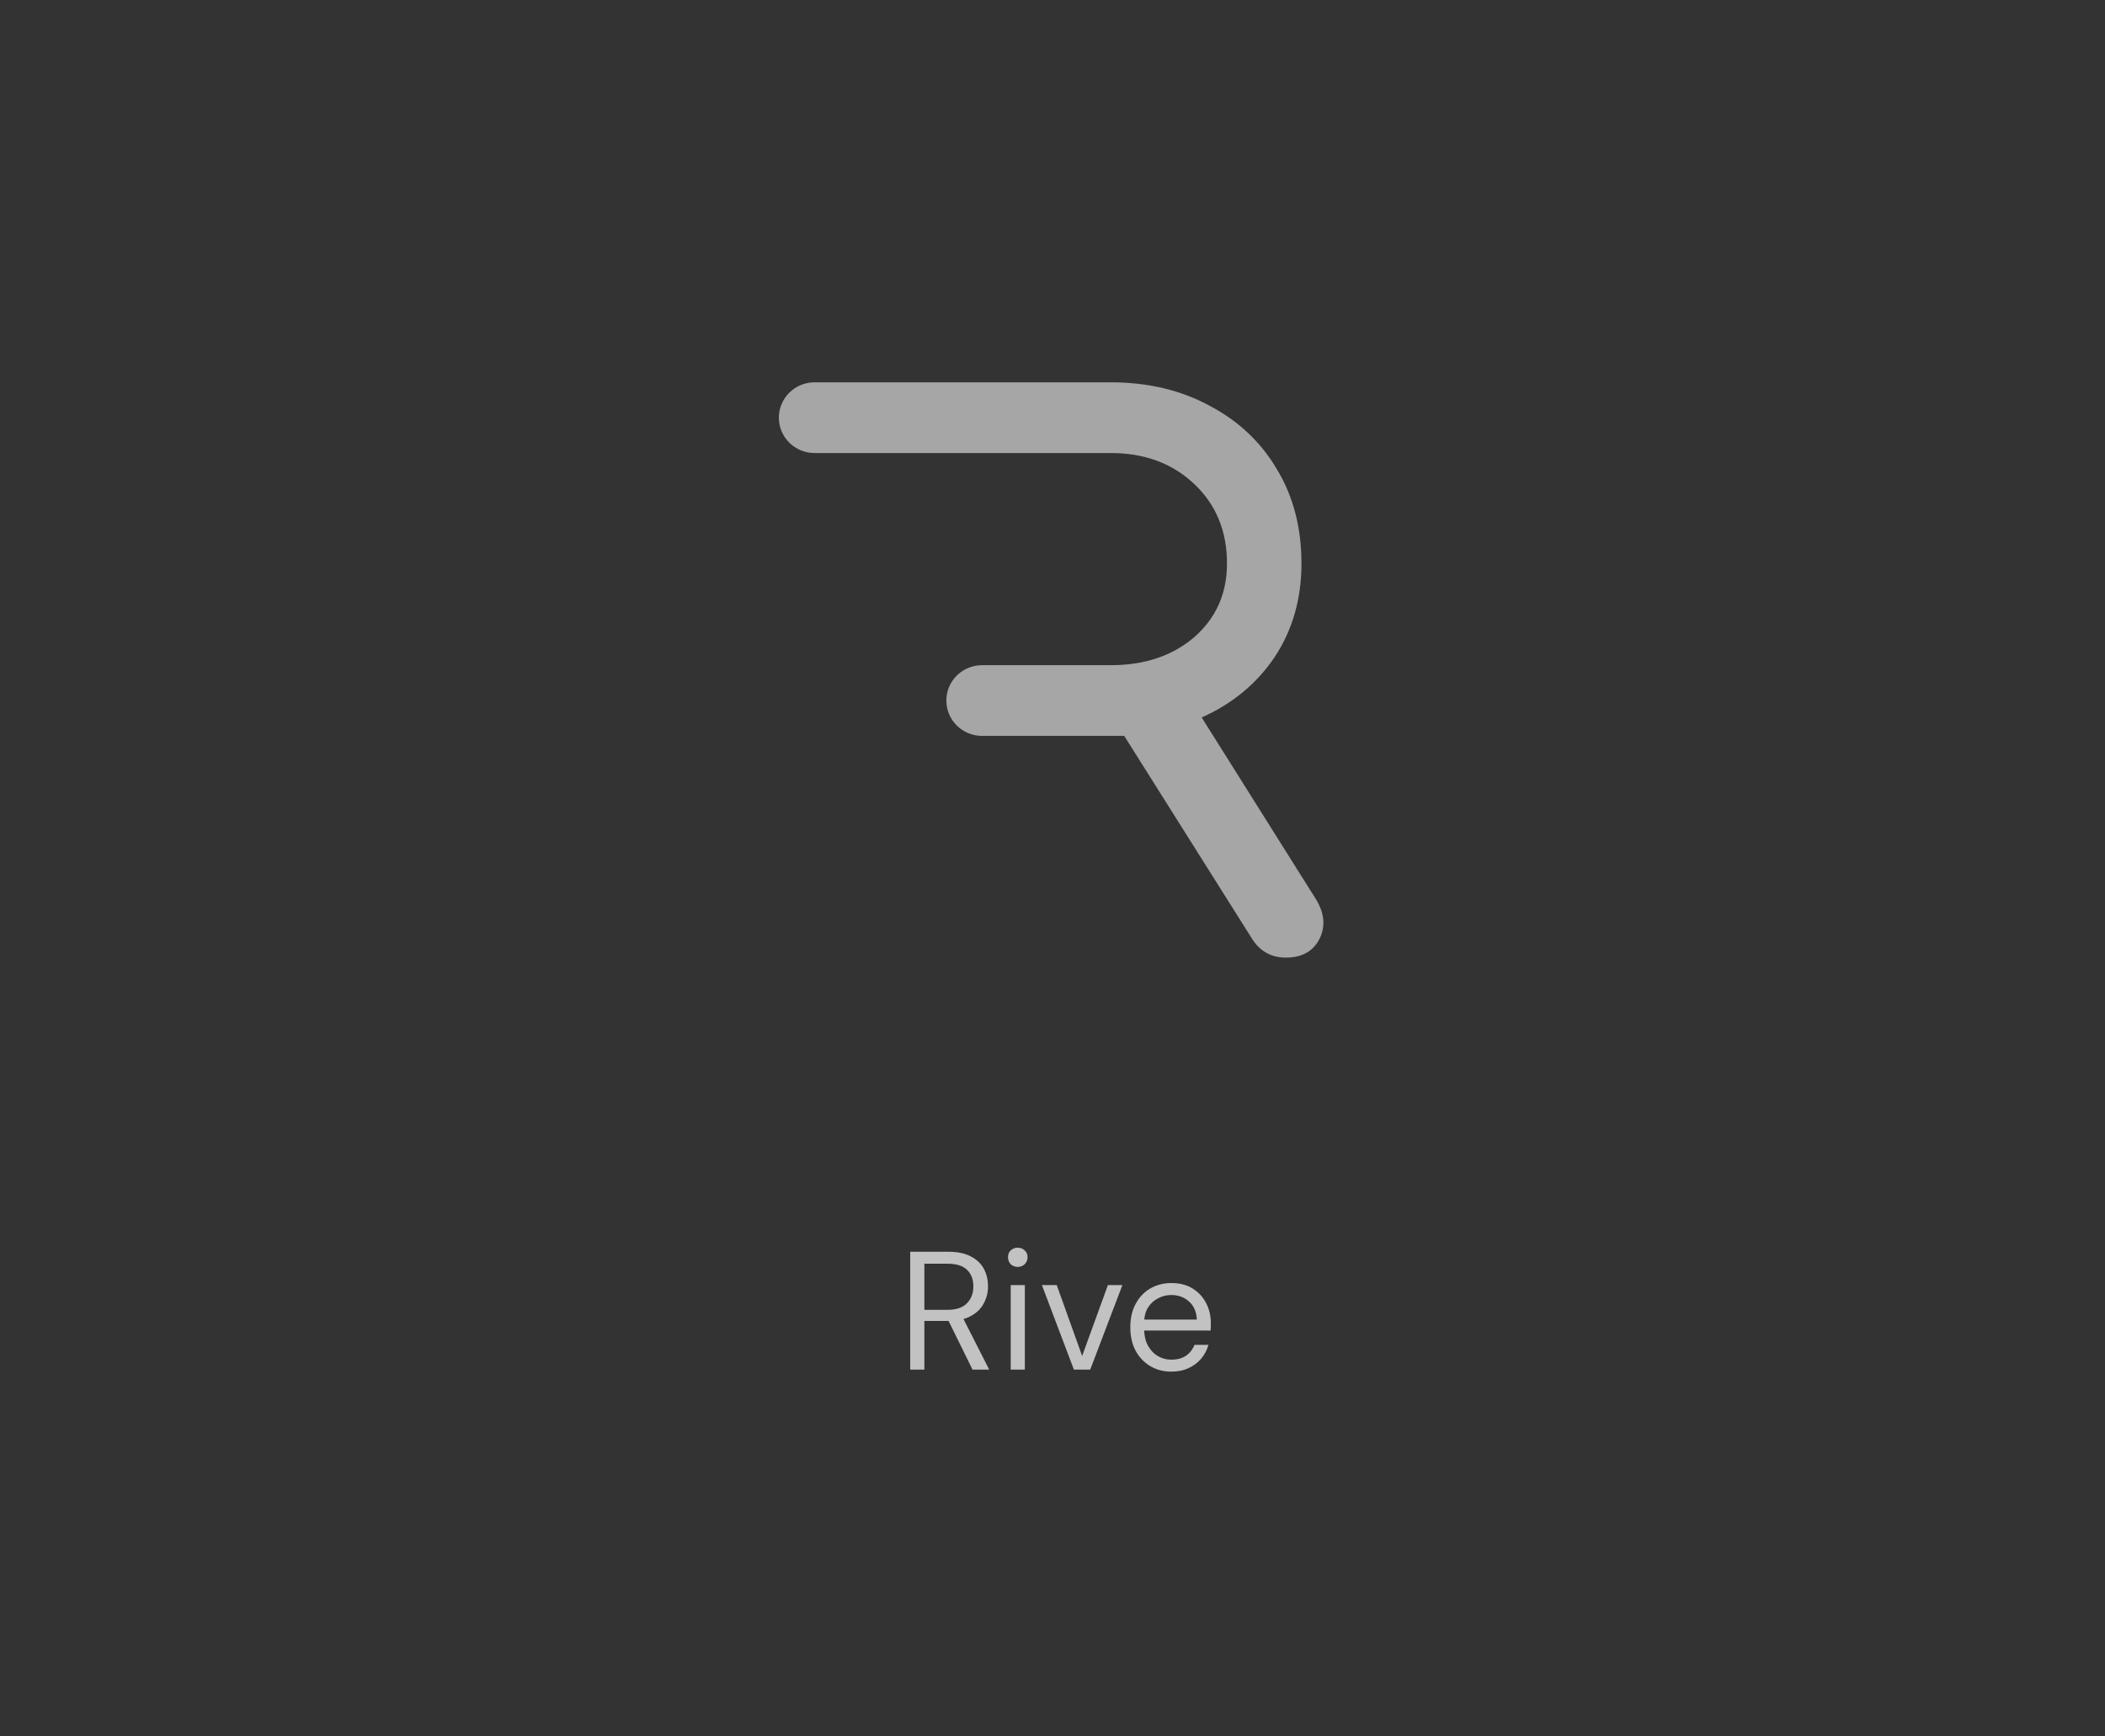 <svg width="200" height="165" viewBox="0 0 200 165" fill="none" xmlns="http://www.w3.org/2000/svg">
<rect x="0" y="0" width="200" height="165" fill="#333333" stroke="none"/>
<path opacity="0.7" d="M86.481 130.144V118.944H90.097C90.972 118.944 91.687 119.094 92.241 119.392C92.796 119.68 93.207 120.07 93.473 120.56C93.74 121.051 93.873 121.606 93.873 122.224C93.873 122.822 93.735 123.371 93.457 123.872C93.191 124.374 92.775 124.774 92.209 125.072C91.644 125.371 90.919 125.52 90.033 125.52H87.825V130.144H86.481ZM92.401 130.144L89.937 125.136H91.441L93.985 130.144H92.401ZM87.825 124.464H90.001C90.855 124.464 91.479 124.256 91.873 123.84C92.279 123.424 92.481 122.891 92.481 122.24C92.481 121.579 92.284 121.056 91.889 120.672C91.505 120.278 90.871 120.08 89.985 120.08H87.825V124.464ZM96.029 130.144V122.112H97.373V130.144H96.029ZM96.701 120.384C96.435 120.384 96.211 120.299 96.029 120.128C95.859 119.947 95.773 119.723 95.773 119.456C95.773 119.19 95.859 118.976 96.029 118.816C96.211 118.646 96.435 118.56 96.701 118.56C96.957 118.56 97.176 118.646 97.357 118.816C97.539 118.976 97.629 119.19 97.629 119.456C97.629 119.723 97.539 119.947 97.357 120.128C97.176 120.299 96.957 120.384 96.701 120.384ZM102.033 130.144L98.993 122.112H100.401L102.817 128.848L105.265 122.112H106.641L103.585 130.144H102.033ZM111.281 130.336C110.534 130.336 109.868 130.16 109.281 129.808C108.694 129.456 108.23 128.966 107.889 128.336C107.558 127.707 107.393 126.971 107.393 126.128C107.393 125.275 107.558 124.539 107.889 123.92C108.22 123.291 108.678 122.8 109.265 122.448C109.862 122.096 110.545 121.92 111.313 121.92C112.102 121.92 112.774 122.096 113.329 122.448C113.884 122.8 114.305 123.259 114.593 123.824C114.892 124.39 115.041 125.014 115.041 125.696C115.041 125.803 115.041 125.915 115.041 126.032C115.041 126.15 115.036 126.283 115.025 126.432H108.401V125.392H113.713C113.681 124.656 113.436 124.086 112.977 123.68C112.529 123.264 111.964 123.056 111.281 123.056C110.833 123.056 110.412 123.163 110.017 123.376C109.622 123.579 109.302 123.878 109.057 124.272C108.822 124.667 108.705 125.163 108.705 125.76V126.208C108.705 126.87 108.828 127.424 109.073 127.872C109.318 128.31 109.633 128.64 110.017 128.864C110.412 129.088 110.833 129.2 111.281 129.2C111.846 129.2 112.31 129.078 112.673 128.832C113.046 128.576 113.318 128.23 113.489 127.792H114.817C114.678 128.283 114.449 128.72 114.129 129.104C113.809 129.478 113.409 129.776 112.929 130C112.46 130.224 111.91 130.336 111.281 130.336Z" fill="white"/>
<path fill-rule="evenodd" clip-rule="evenodd" d="M74 39.689C74 41.544 75.521 43.049 77.396 43.049H96.486H105.542C108.749 43.049 111.391 44.029 113.466 45.989C115.542 47.948 116.579 50.468 116.579 53.548C116.579 56.395 115.542 58.728 113.466 60.548C111.391 62.321 108.749 63.207 105.542 63.207H93.31C91.434 63.207 89.914 64.712 89.914 66.567C89.914 68.423 91.434 69.927 93.31 69.927H105.542H106.815L118.985 89.246C119.74 90.412 120.801 90.996 122.169 90.996C123.678 90.996 124.739 90.412 125.353 89.246C125.966 88.033 125.848 86.749 124.999 85.396L114.174 68.177C117.098 66.871 119.409 64.957 121.107 62.438C122.805 59.871 123.654 56.908 123.654 53.548C123.654 50.142 122.876 47.155 121.32 44.589C119.81 42.022 117.688 40.016 114.952 38.569C112.216 37.076 109.08 36.329 105.542 36.329H77.396C75.521 36.329 74 37.833 74 39.689Z" fill="#A6A6A6"/>
</svg>
